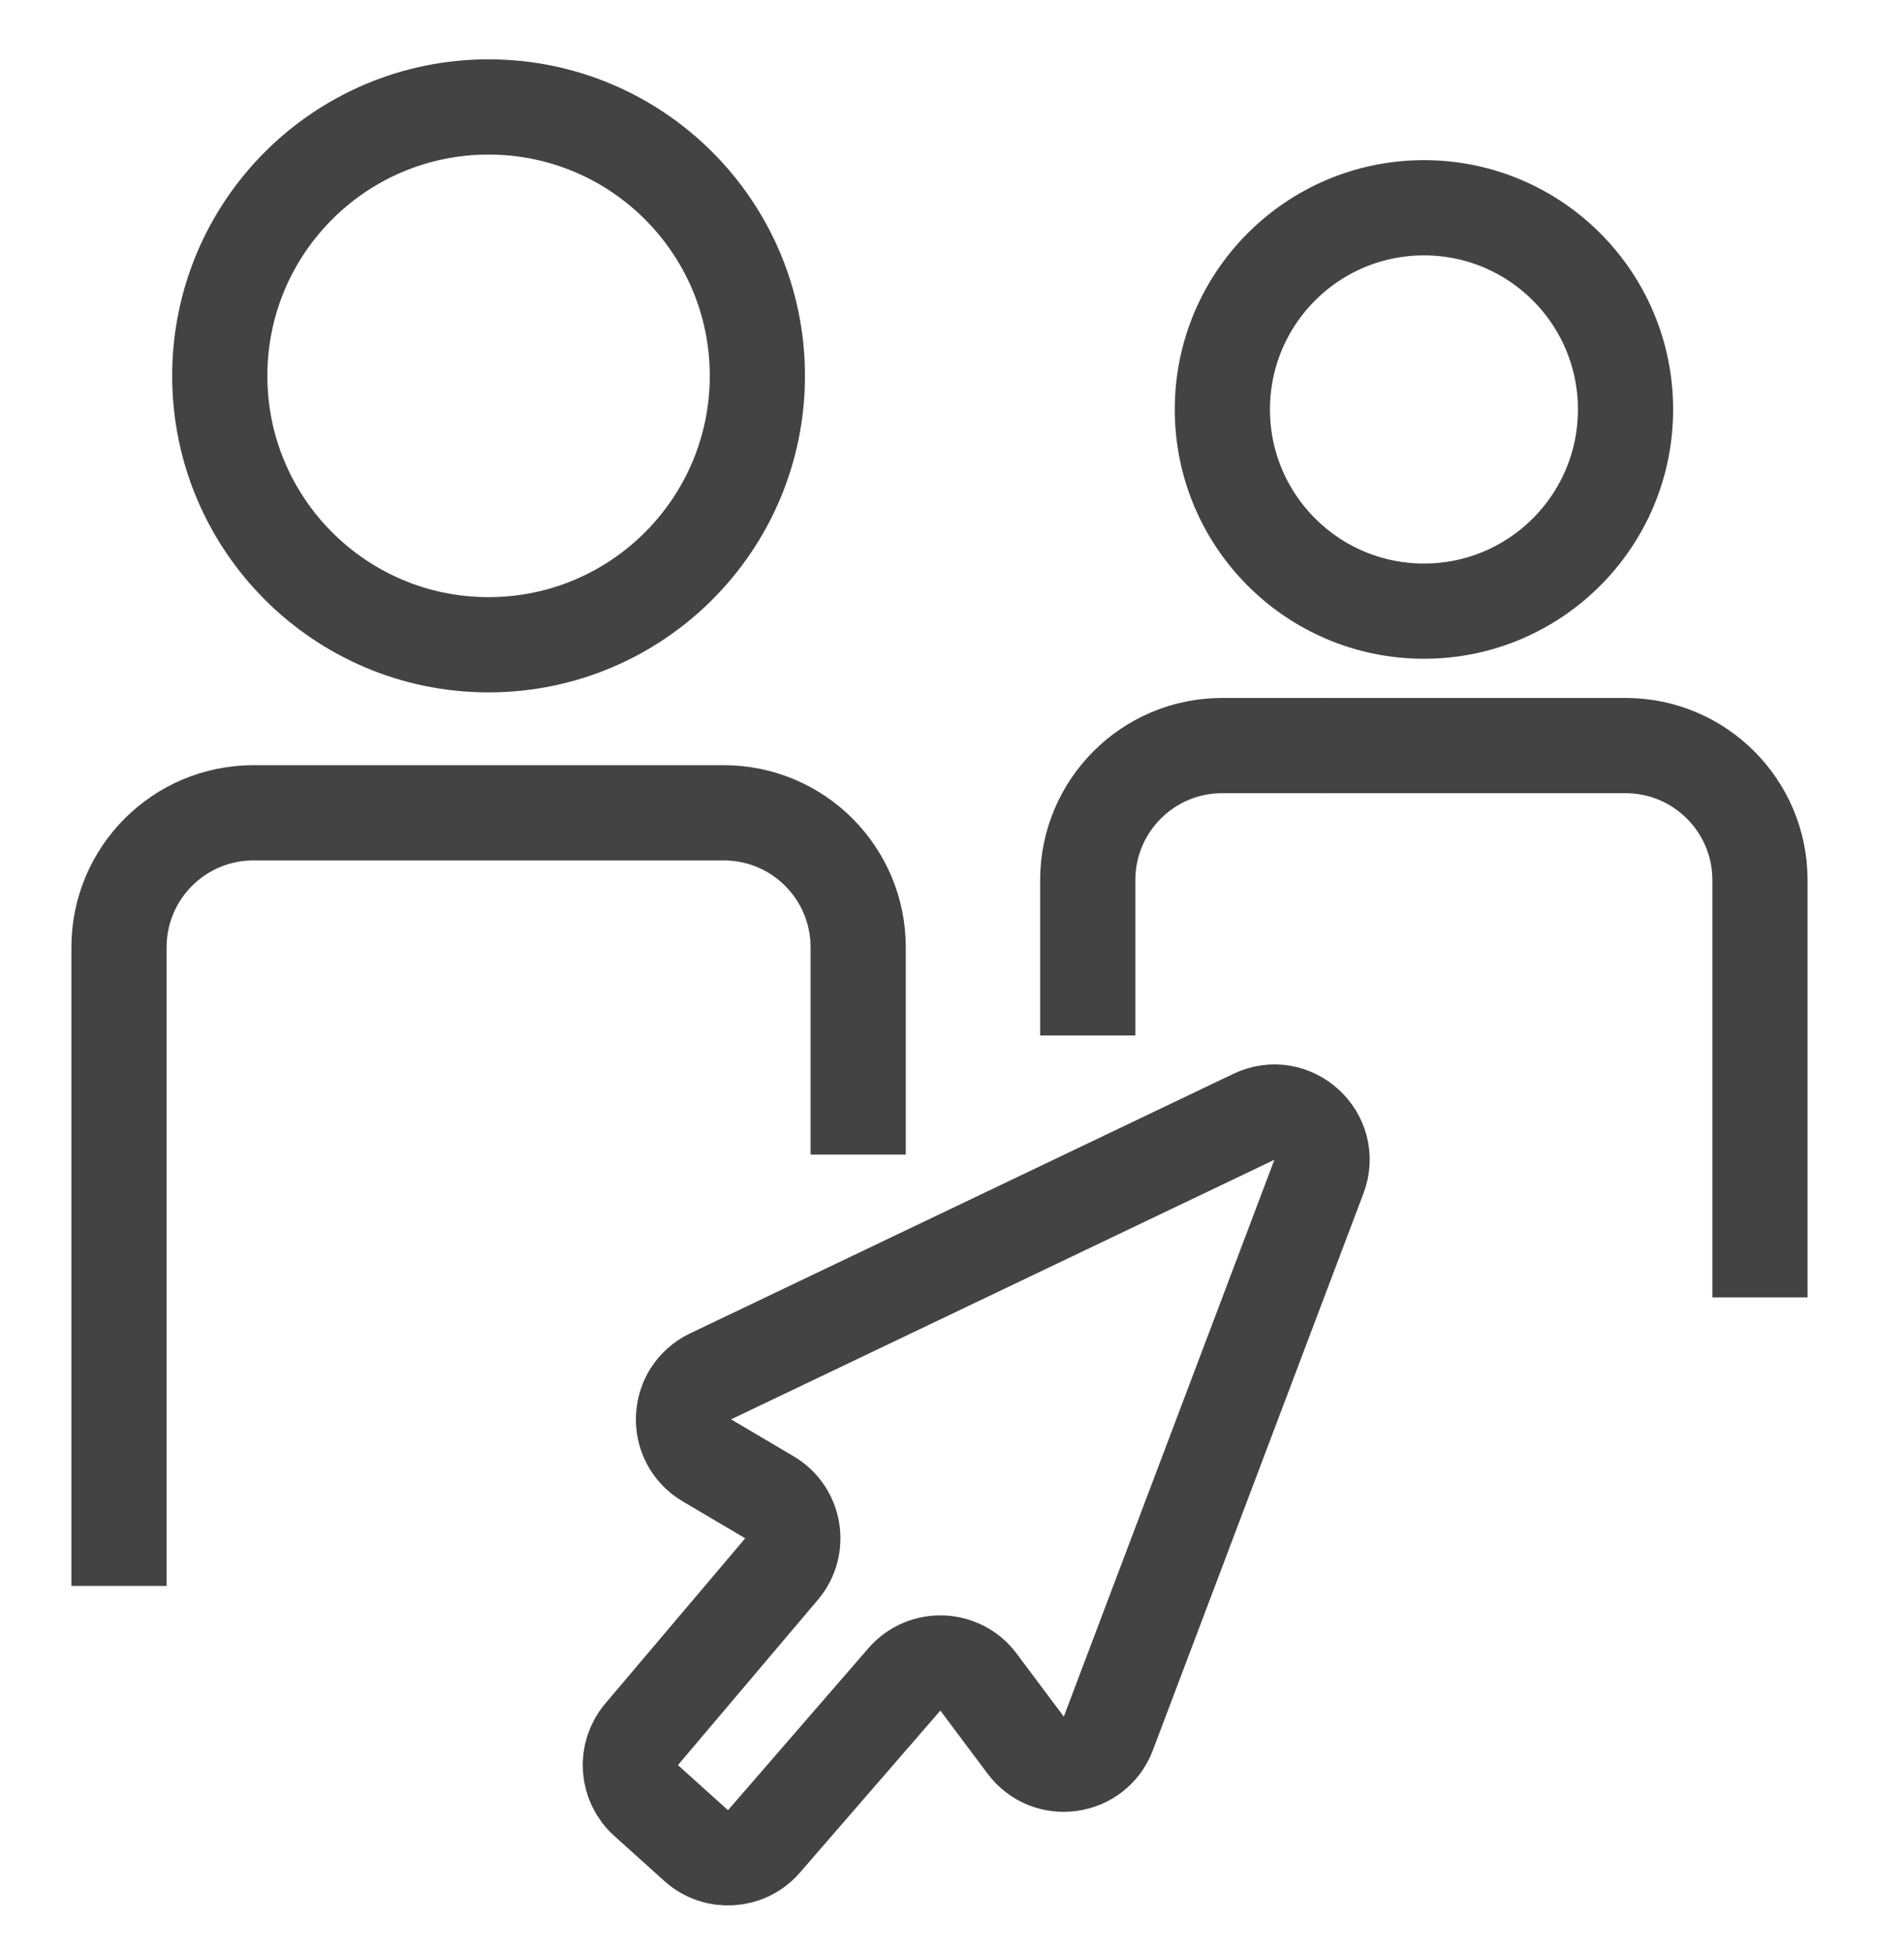 <svg width="40" height="41" viewBox="0 0 40 41" fill="none" xmlns="http://www.w3.org/2000/svg">
<g clip-path="url(#clip0_15191_45827)">
<path d="M10.264 13.54C13.383 13.54 15.911 11.011 15.911 7.893C15.911 4.774 13.383 2.246 10.264 2.246C7.145 2.246 4.617 4.774 4.617 7.893C4.617 11.011 7.145 13.54 10.264 13.54Z" stroke="#434343" stroke-width="2" stroke-miterlimit="10"/>
<path d="M18.029 24.246V19.893C18.029 18.333 16.765 17.069 15.206 17.069H5.324C3.764 17.069 2.5 18.333 2.5 19.893V33.304" stroke="#434343" stroke-width="2" stroke-miterlimit="10"/>
<path d="M29.915 12.834C32.254 12.834 34.15 10.938 34.15 8.599C34.15 6.259 32.254 4.363 29.915 4.363C27.576 4.363 25.68 6.259 25.68 8.599C25.68 10.938 27.576 12.834 29.915 12.834Z" stroke="#434343" stroke-width="2" stroke-miterlimit="10"/>
<path d="M27.793 15.657H25.675C24.116 15.657 22.852 16.922 22.852 18.481V21.745" stroke="#434343" stroke-width="2" stroke-miterlimit="10"/>
<path d="M36.974 27.245V18.481C36.974 16.922 35.709 15.657 34.15 15.657H32.032H27.734" stroke="#434343" stroke-width="2" stroke-miterlimit="10"/>
<path d="M14.626 38.758L13.573 37.81C13.171 37.449 13.13 36.833 13.479 36.421L16.419 32.95C16.82 32.478 16.698 31.758 16.164 31.443L14.851 30.668C14.161 30.261 14.206 29.249 14.928 28.904L26.342 23.453C27.155 23.065 28.027 23.867 27.708 24.71L23.284 36.403C23.005 37.14 22.021 37.279 21.548 36.648L20.556 35.323C20.174 34.813 19.418 34.786 19 35.267L16.05 38.669C15.684 39.092 15.042 39.132 14.626 38.758Z" stroke="#434343" stroke-width="2"/>
</g>
<defs>
<clipPath id="clip0_15191_45827">
<rect width="40" height="40" fill="white" transform="translate(0 0.246)"/>
</clipPath>
</defs>
</svg>